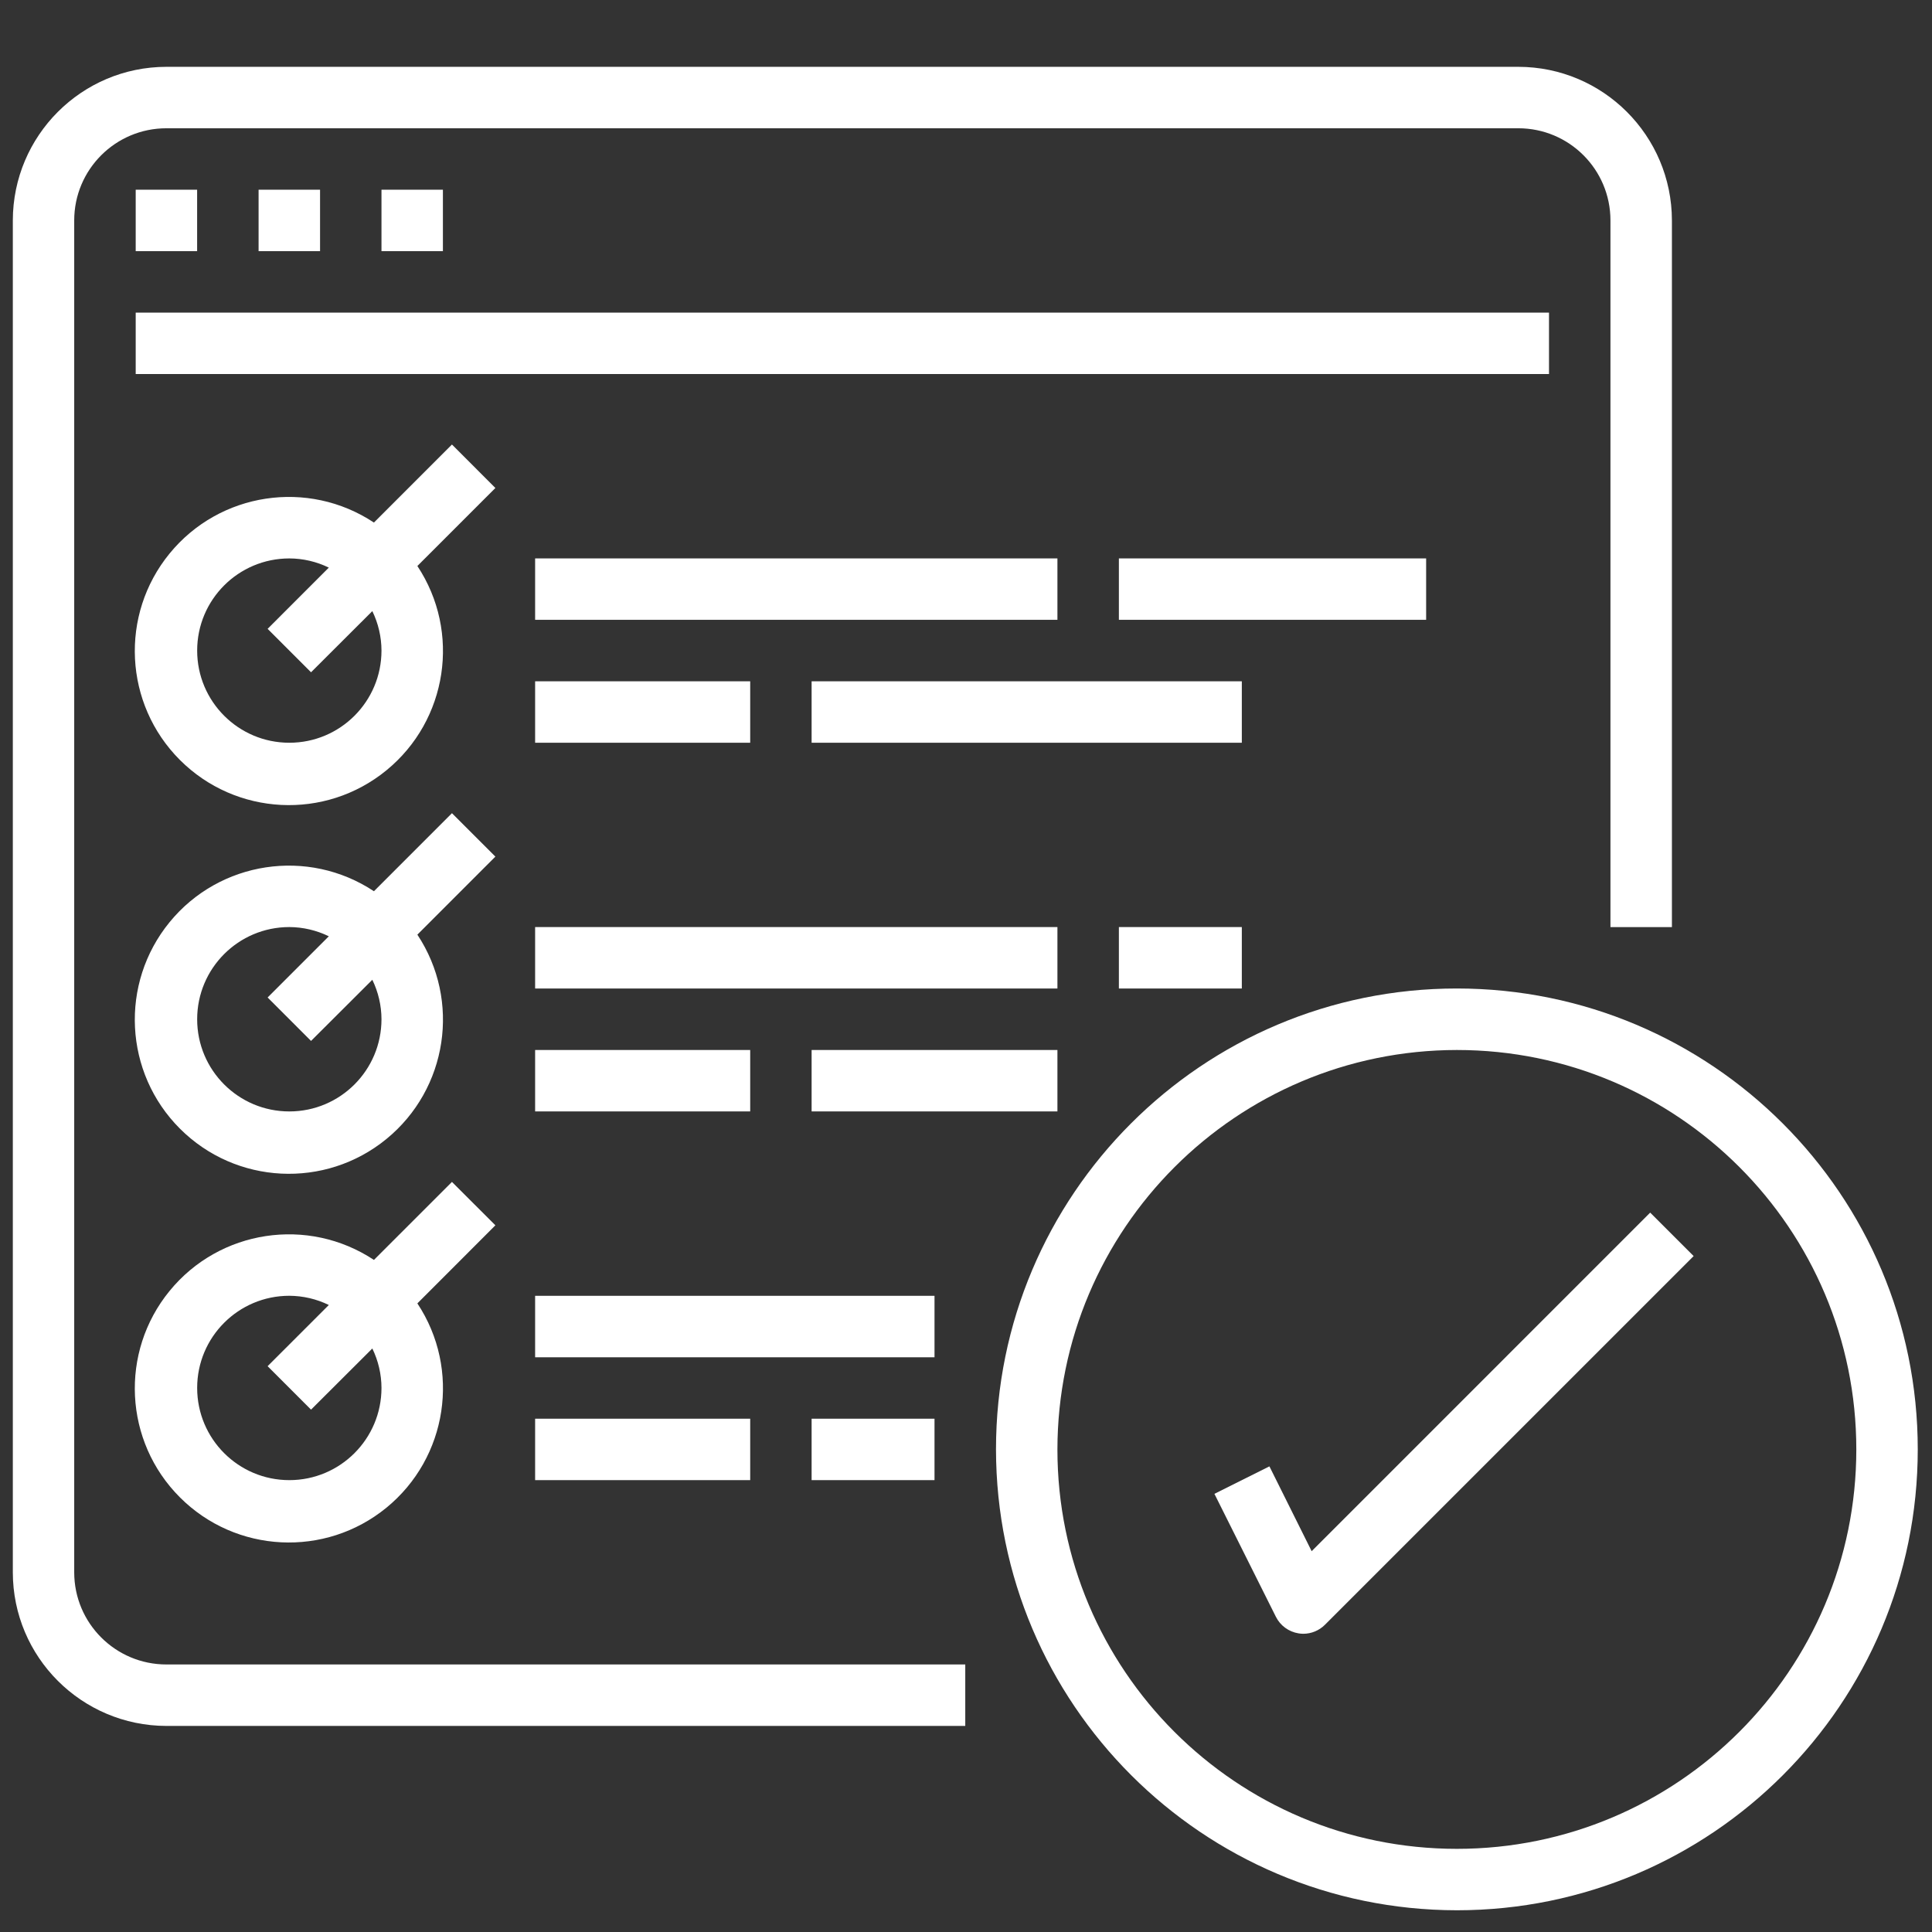 <?xml version="1.0" encoding="utf-8"?>
<!-- Generator: Adobe Illustrator 16.0.0, SVG Export Plug-In . SVG Version: 6.00 Build 0)  -->
<!DOCTYPE svg PUBLIC "-//W3C//DTD SVG 1.1//EN" "http://www.w3.org/Graphics/SVG/1.1/DTD/svg11.dtd">
<svg version="1.1" id="Layer_1" xmlns="http://www.w3.org/2000/svg" xmlns:xlink="http://www.w3.org/1999/xlink" x="0px" y="0px"
	 width="97px" height="97px" viewBox="0 0 97 97" enable-background="new 0 0 97 97" xml:space="preserve">
<rect x="0" y="0" width="97" height="97" fill="#333333" stroke="none"/>
<g id="surface1">
	<path fill="#FFFFFF" d="M8.355,86.654h40.108v-3.086H8.355c-2.557,0-4.629-2.072-4.629-4.627V11.067
		c0-2.556,2.072-4.627,4.629-4.627h67.874c2.557,0,4.627,2.07,4.627,4.627v35.479h3.086V11.067
		c-0.006-4.258-3.455-7.708-7.713-7.712H8.355C4.099,3.359,0.65,6.809,0.644,11.067v67.875C0.647,83.199,4.099,86.646,8.355,86.654z
		"/>
	<path fill="#FFFFFF" d="M6.813,9.525h3.084v3.085H6.813V9.525z"/>
	<path fill="#FFFFFF" d="M12.983,9.525h3.086v3.085h-3.086V9.525z"/>
	<path fill="#FFFFFF" d="M19.153,9.525h3.084v3.085h-3.084V9.525z"/>
	<path fill="#FFFFFF" d="M6.813,15.695h70.958v3.085H6.813V15.695z"/>
	<path fill="#FFFFFF" d="M22.691,22.318l-3.917,3.918c-3.313-2.194-7.748-1.521-10.261,1.556c-2.514,3.076-2.287,7.556,0.52,10.364
		c2.809,2.809,7.291,3.036,10.366,0.521c3.075-2.513,3.749-6.949,1.556-10.26l3.917-3.917L22.691,22.318z M14.526,37.291
		c-2.555,0-4.627-2.072-4.627-4.628c0-2.556,2.072-4.626,4.627-4.626c0.688,0.002,1.364,0.159,1.983,0.461l-3.073,3.074l2.18,2.181
		l3.077-3.071c0.3,0.618,0.458,1.293,0.46,1.981C19.153,35.219,17.083,37.291,14.526,37.291z"/>
	<path fill="#FFFFFF" d="M26.867,28.036H53.09v3.083H26.867V28.036z"/>
	<path fill="#FFFFFF" d="M26.867,34.206h10.798v3.085H26.867V34.206z"/>
	<path fill="#FFFFFF" d="M40.749,34.206h21.599v3.085H40.749V34.206z"/>
	<path fill="#FFFFFF" d="M56.176,28.036h15.426v3.083H56.176V28.036L56.176,28.036z"/>
	<path fill="#FFFFFF" d="M22.691,40.828l-3.917,3.918c-3.313-2.193-7.748-1.52-10.261,1.555c-2.514,3.078-2.287,7.557,0.52,10.365
		c2.809,2.811,7.291,3.035,10.366,0.521c3.075-2.514,3.749-6.948,1.556-10.261l3.917-3.919L22.691,40.828z M14.526,55.802
		c-2.555,0-4.627-2.071-4.627-4.628c0-2.556,2.072-4.629,4.627-4.629c0.688,0.003,1.364,0.162,1.983,0.463l-3.073,3.073l2.18,2.181
		l3.077-3.07c0.3,0.617,0.458,1.295,0.46,1.981C19.153,53.729,17.083,55.802,14.526,55.802z"/>
	<path fill="#FFFFFF" d="M26.867,46.545H53.09v3.085H26.867V46.545z"/>
	<path fill="#FFFFFF" d="M26.867,52.717h10.798v3.084H26.867V52.717z"/>
	<path fill="#FFFFFF" d="M40.749,52.717H53.09v3.084H40.749V52.717z"/>
	<path fill="#FFFFFF" d="M56.176,46.545h6.172v3.085h-6.172V46.545z"/>
	<path fill="#FFFFFF" d="M22.691,59.34l-3.917,3.917c-3.313-2.192-7.748-1.519-10.261,1.558c-2.514,3.076-2.287,7.557,0.52,10.363
		c2.809,2.811,7.291,3.033,10.366,0.521c3.075-2.514,3.749-6.948,1.556-10.26l3.917-3.92L22.691,59.34z M14.526,74.313
		c-2.555,0-4.627-2.071-4.627-4.629c0-2.556,2.072-4.627,4.627-4.627c0.688,0.004,1.364,0.16,1.983,0.463l-3.073,3.072l2.18,2.182
		l3.077-3.07c0.3,0.615,0.458,1.294,0.46,1.98C19.153,72.24,17.083,74.313,14.526,74.313z"/>
	<path fill="#FFFFFF" d="M26.867,65.059h20.052v3.086H26.867V65.059z"/>
	<path fill="#FFFFFF" d="M26.867,71.229h10.798v3.084H26.867V71.229z"/>
	<path fill="#FFFFFF" d="M40.749,71.229h6.17v3.084h-6.17V71.229z"/>
	<path fill="#FFFFFF" d="M73.145,95.909c12.78,0,23.14-10.36,23.14-23.14s-10.358-23.14-23.14-23.14S50.006,59.99,50.006,72.77
		C50.021,85.543,60.371,95.895,73.145,95.909z M73.145,52.717c11.076,0,20.055,8.979,20.055,20.055
		c0,11.073-8.979,20.053-20.055,20.053c-11.074,0-20.055-8.979-20.055-20.053C53.104,61.701,62.073,52.729,73.145,52.717z"/>
	<path fill="#FFFFFF" d="M63.734,73.622l-2.762,1.379l3.086,6.172c0.221,0.443,0.644,0.753,1.135,0.833
		c0.08,0.014,0.158,0.02,0.238,0.021c0.408,0,0.801-0.162,1.09-0.452l18.512-18.511l-2.182-2.182L65.854,77.88L63.734,73.622z"/>
</g>
</svg>
